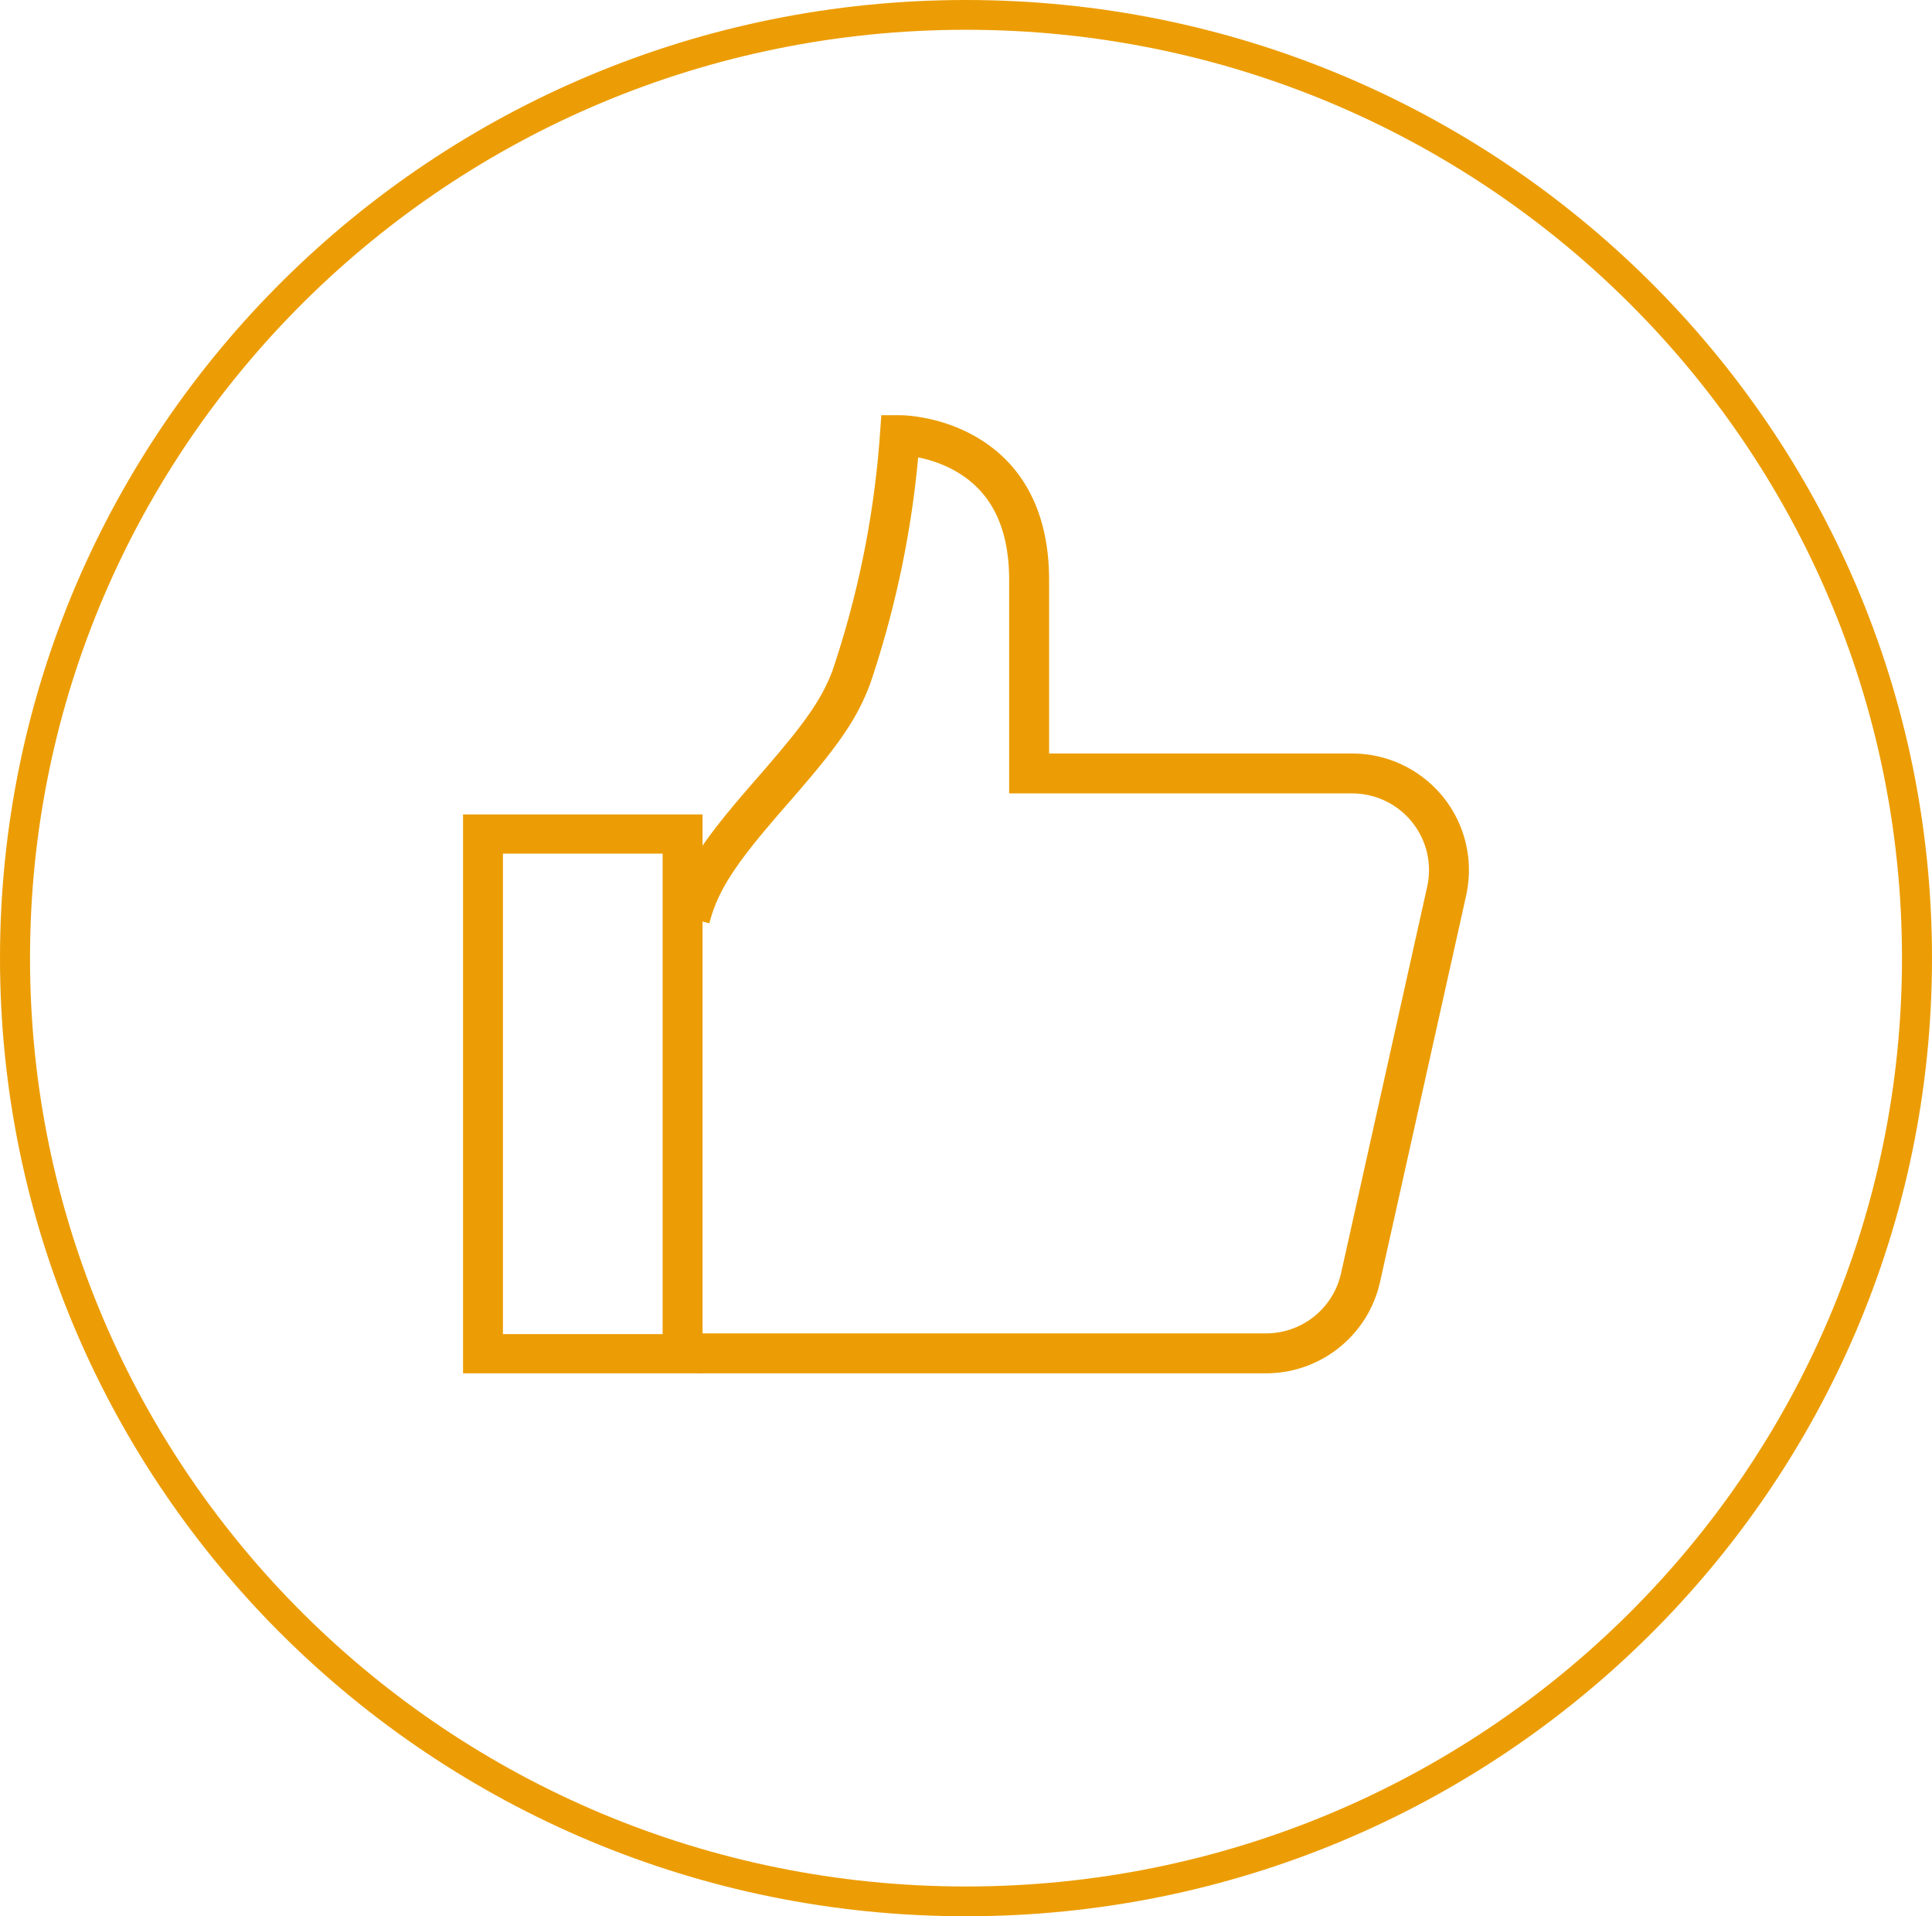 <svg xmlns="http://www.w3.org/2000/svg" width="121" height="120" viewBox="0 0 121 120">
    <g fill="#EC9D05">
        <path d="M60.5 0C27.087 0 0 26.863 0 60s27.087 60 60.5 60S121 93.137 121 60 93.913 0 60.5 0zm0 1.865c32.374 0 58.62 26.028 58.62 58.135s-26.246 58.135-58.62 58.135C28.126 118.135 1.88 92.107 1.88 60S28.127 1.865 60.5 1.865z"/>
        <path d="M55.196 26h1.166c.326 0 .844.042 1.495.163 1.074.201 2.15.563 3.163 1.132 2.861 1.605 4.612 4.486 4.683 8.765l.002.269v10.855h18.978c2.145.001 4.178.94 5.565 2.563l.142.17c1.342 1.67 1.88 3.84 1.48 5.936l-.044.217-5.395 24.21c-.73 3.282-3.607 5.633-6.959 5.718l-.186.002H43.653v-2.5h35.633c2.205 0 4.12-1.491 4.665-3.607l.038-.156 5.395-24.21c.316-1.421-.031-2.908-.945-4.044-.875-1.09-2.181-1.742-3.574-1.795l-.182-.004h-21.48V36.33c0-3.517-1.27-5.655-3.407-6.854-.673-.377-1.396-.638-2.126-.799l-.166-.034v.009c-.422 4.59-1.357 9.122-2.795 13.538l-.21.63c-.806 2.156-1.924 3.756-4.494 6.74l-1.346 1.548c-2.56 2.97-3.677 4.633-4.194 6.565l-.038.145L42 57.209c.639-2.548 1.936-4.472 4.95-7.948l.95-1.092c2.52-2.912 3.566-4.38 4.243-6.187 1.547-4.585 2.528-9.341 2.921-14.162l.05-.658.082-1.162z"/>
        <path d="M44 51H29v35h15V51zm-2.5 2.456v30.088h-10V53.456h10z"/>
    </g>
</svg>
